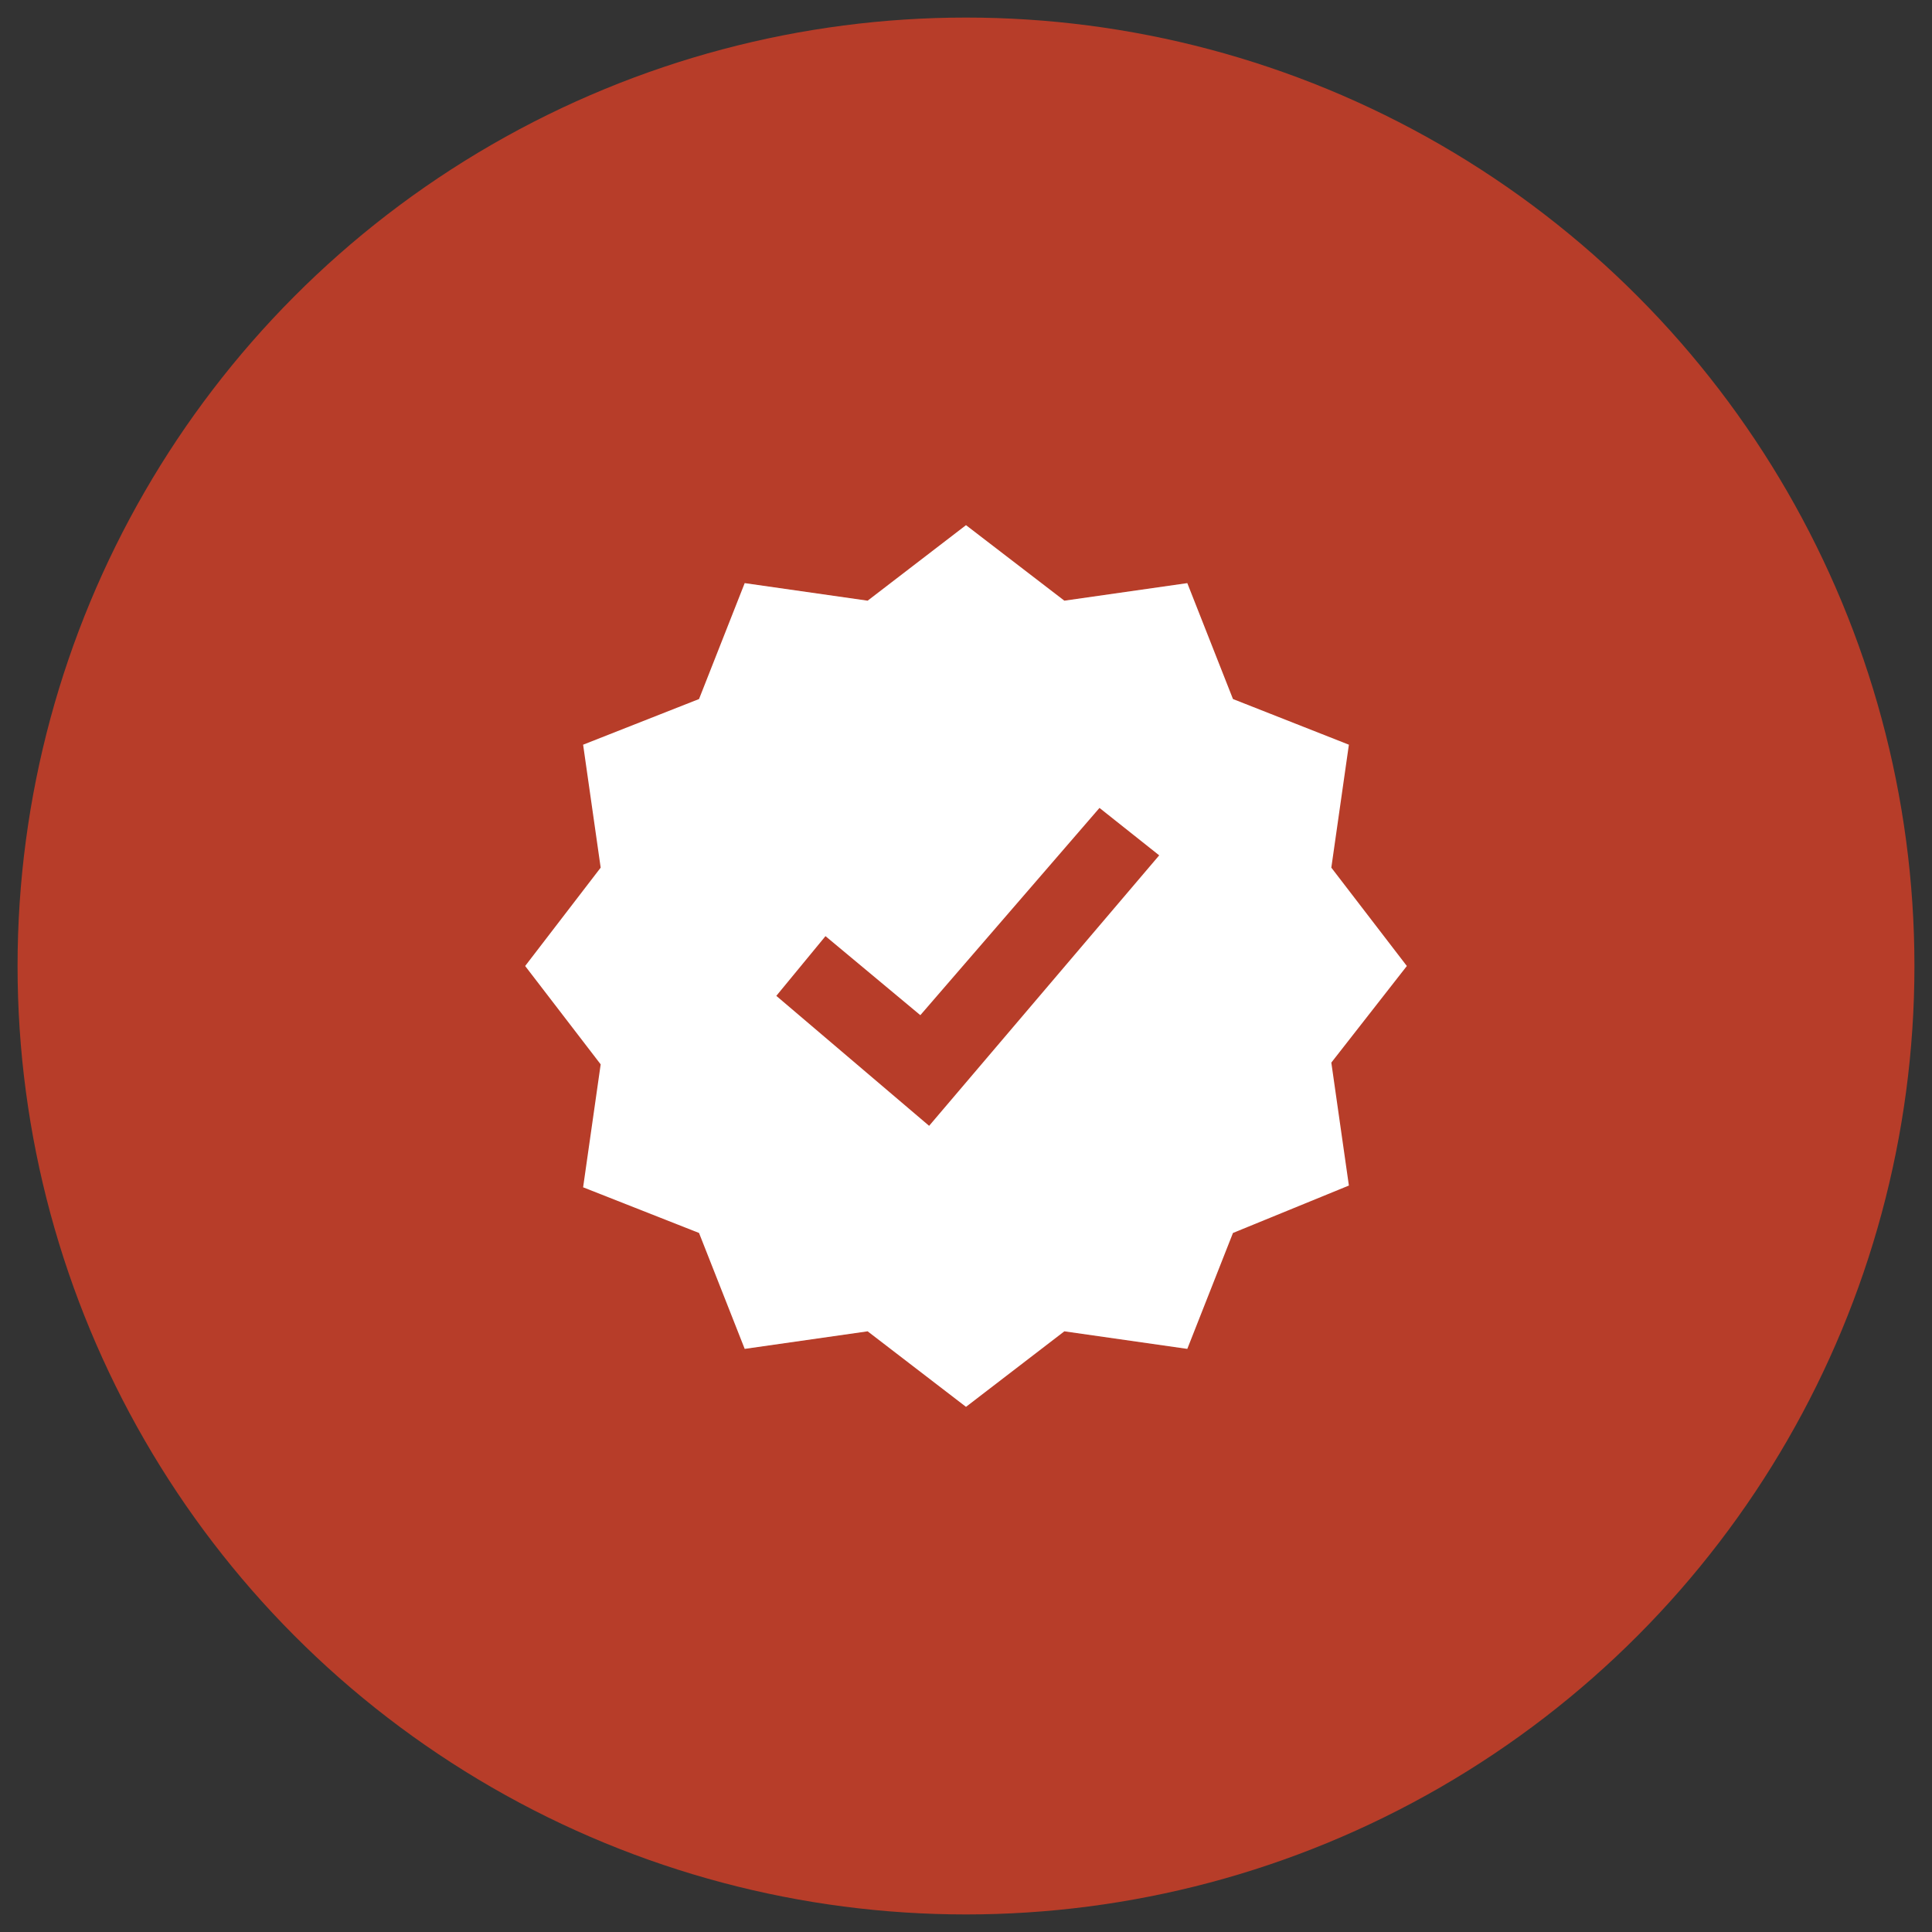 <?xml version="1.0" encoding="utf-8"?>
<!-- Generator: Adobe Illustrator 25.0.1, SVG Export Plug-In . SVG Version: 6.00 Build 0)  -->
<svg version="1.1" id="object" xmlns="http://www.w3.org/2000/svg" xmlns:xlink="http://www.w3.org/1999/xlink" x="0px" y="0px"
	 viewBox="0 0 110 110" style="enable-background:new 0 0 110 110;" xml:space="preserve">
<rect x="0" y="0" width="110" height="110" fill="#333333" stroke="none"/>
<style type="text/css">
	.st0{fill:#B73D29;}
	.st1{fill:#FFFFFF;}
</style>
<circle class="st0" cx="55" cy="55" r="54"/>
<path class="st1" d="M80.1,55l-4.3-5.6l1-7l-6.6-2.6l-2.6-6.6l-7,1L55,29.9l-5.6,4.3l-7-1l-2.6,6.6l-6.6,2.6l1,7L29.9,55l4.3,5.6
	l-1,7l6.6,2.6l2.6,6.6l7-1l5.6,4.3l5.6-4.3l7,1l2.6-6.6l6.6-2.7l-1-7L80.1,55z M52.9,64.1l-8.7-7.4l2.8-3.4l5.4,4.5l10.2-11.8
	l3.4,2.7L52.9,64.1z"/>
</svg>
